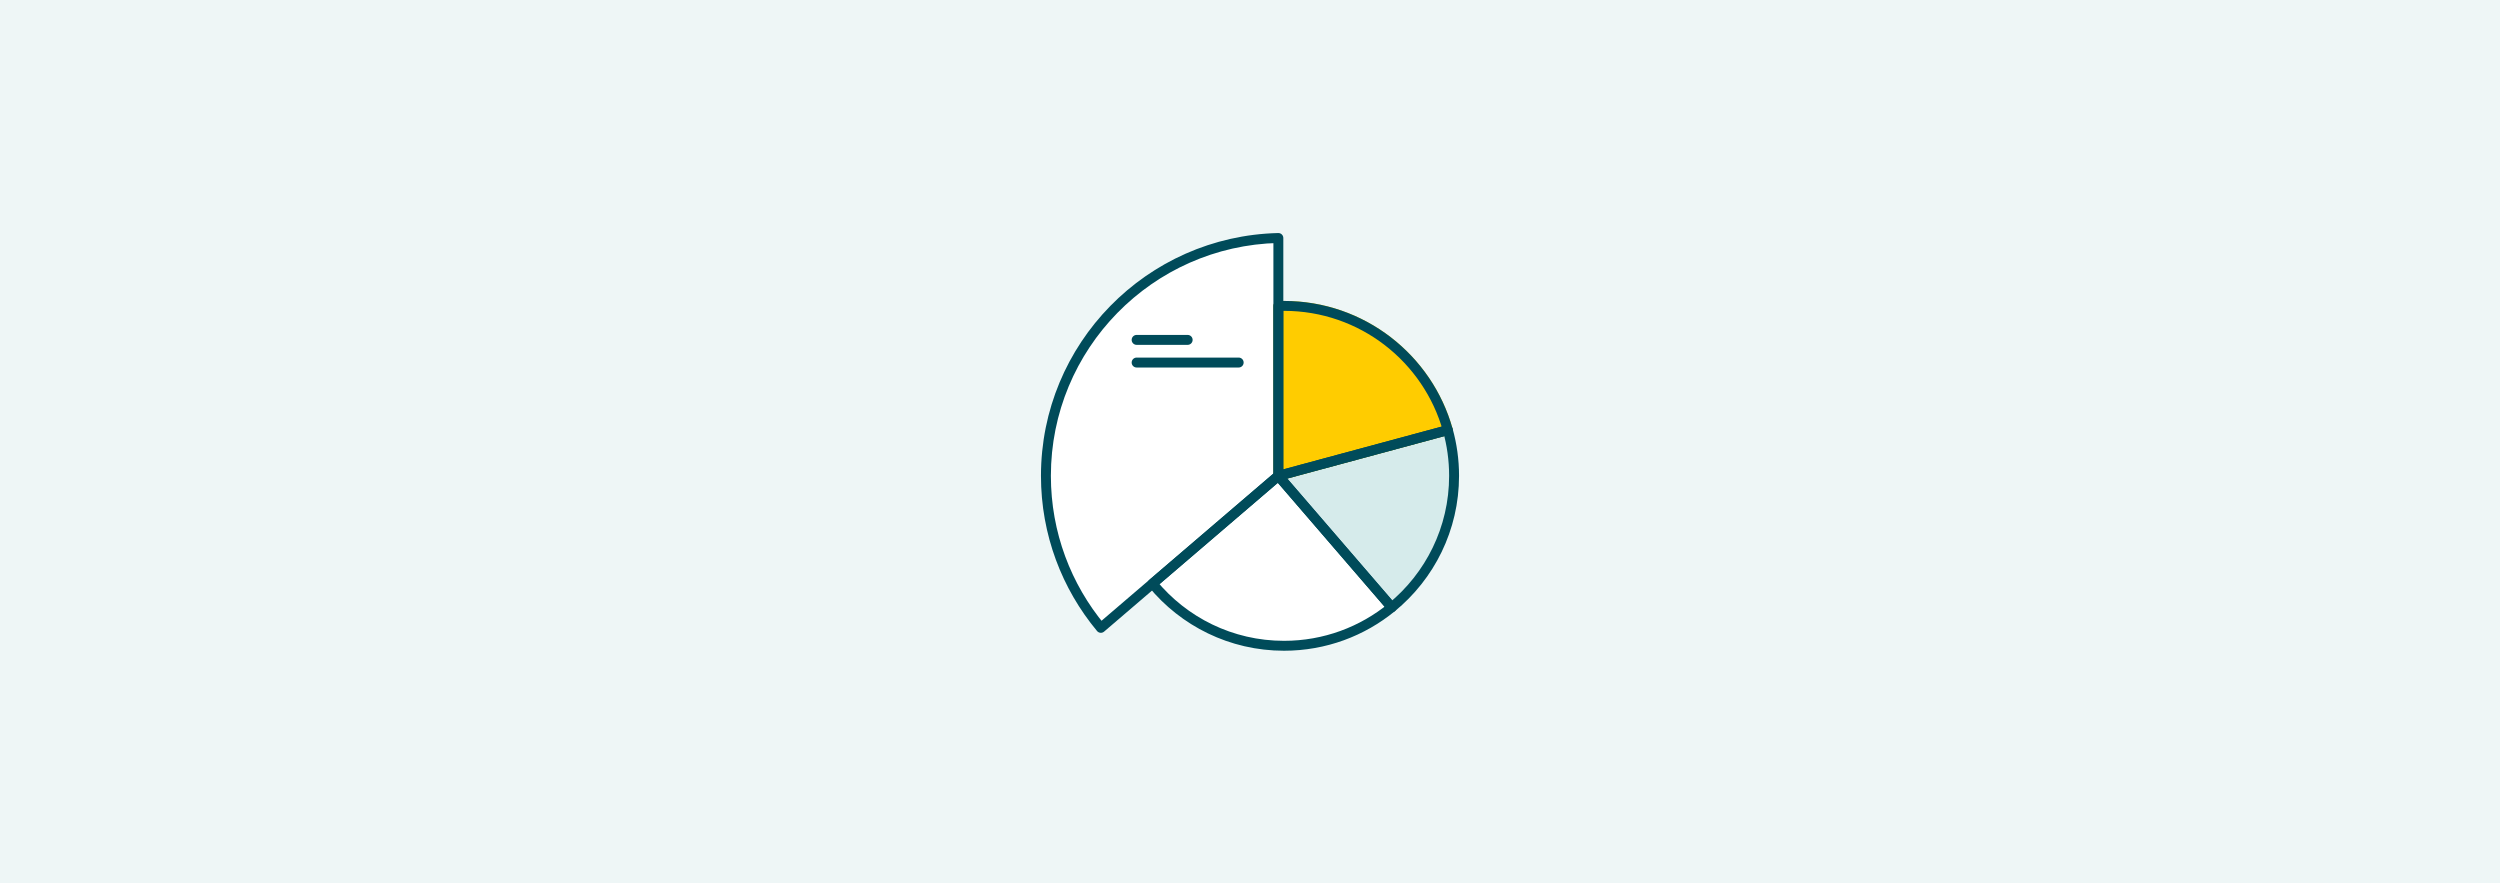 <svg width="900" height="318" viewBox="0 0 900 318" fill="none" xmlns="http://www.w3.org/2000/svg">
<rect x="0" y="0" width="900" height="318" fill="#808080" stroke="none"/>
<g clip-path="url(#clip0_1_19)">
<path d="M900 0H0V318.132H900V0Z" fill="#EEF6F6"/>
<path d="M462.245 110.121C461.563 110.121 460.884 110.134 460.206 110.157V171.302L521.22 154.822C514.022 129.038 490.345 110.121 462.245 110.121Z" fill="#FFCC00"/>
<path d="M460.208 171.3L501.012 218.653C514.72 207.433 523.469 190.388 523.469 171.3C523.469 165.591 522.686 160.065 521.22 154.822L460.208 171.3Z" fill="#D6EBEB"/>
<path d="M414.91 210.102C426.139 223.763 443.172 232.479 462.245 232.479C476.957 232.479 490.455 227.293 501.012 218.653L460.21 171.306L414.91 210.102Z" fill="white"/>
<path d="M460.21 85.678C413.812 86.759 376.533 124.682 376.533 171.305C376.533 192.114 383.963 211.187 396.31 226.027L460.21 171.307V85.678Z" fill="white"/>
<path d="M460.206 110.157H458.42C458.42 109.194 459.186 108.405 460.147 108.373L460.206 110.157ZM460.206 171.302L460.671 173.025C460.135 173.17 459.561 173.057 459.12 172.719C458.68 172.381 458.42 171.858 458.42 171.302H460.206ZM521.22 154.822L522.941 154.343C523.069 154.801 523.008 155.291 522.773 155.705C522.539 156.118 522.147 156.421 521.688 156.545L521.22 154.822ZM462.245 110.121V111.905C461.586 111.905 460.927 111.918 460.265 111.94L460.206 110.157L460.147 108.373C460.839 108.351 461.539 108.336 462.245 108.336V110.121ZM460.206 110.157H461.992V171.302H460.206H458.42V110.157H460.206ZM460.206 171.302L459.741 169.579L520.755 153.1L521.22 154.822L521.688 156.545L460.671 173.025L460.206 171.302ZM521.22 154.822L519.502 155.302C512.512 130.269 489.522 111.905 462.245 111.905V110.121V108.336C491.167 108.336 515.533 127.807 522.941 154.343L521.22 154.822Z" fill="#FFCC00"/>
<path d="M460.206 110.157H458.42C458.42 109.194 459.186 108.405 460.147 108.373L460.206 110.157ZM460.206 171.302L460.671 173.025C460.135 173.17 459.561 173.057 459.12 172.719C458.68 172.381 458.42 171.858 458.42 171.302H460.206ZM521.22 154.822L522.941 154.343C523.069 154.801 523.008 155.291 522.773 155.705C522.539 156.118 522.147 156.421 521.688 156.545L521.22 154.822ZM462.245 110.121V111.905C461.586 111.905 460.927 111.918 460.265 111.94L460.206 110.157L460.147 108.373C460.839 108.351 461.539 108.336 462.245 108.336V110.121ZM460.206 110.157H461.992V171.302H460.206H458.42V110.157H460.206ZM460.206 171.302L459.741 169.579L520.755 153.1L521.22 154.822L521.688 156.545L460.671 173.025L460.206 171.302ZM521.22 154.822L519.502 155.302C512.512 130.269 489.522 111.905 462.245 111.905V110.121V108.336C491.167 108.336 515.533 127.807 522.941 154.343L521.22 154.822Z" fill="#004B5A"/>
<path d="M460.208 171.3L458.855 172.465C458.455 172 458.32 171.362 458.502 170.776C458.682 170.19 459.149 169.738 459.743 169.577L460.208 171.3ZM501.012 218.653L502.145 220.033C501.394 220.647 500.292 220.551 499.659 219.817L501.012 218.653ZM521.22 154.822L520.755 153.1C521.702 152.844 522.678 153.399 522.941 154.343L521.22 154.822ZM460.208 171.3L461.561 170.136L502.365 217.488L501.012 218.653L499.659 219.817L458.855 172.465L460.208 171.3ZM501.012 218.653L499.882 217.272C513.192 206.376 521.684 189.83 521.684 171.3H523.469H525.255C525.255 190.945 516.249 208.489 502.145 220.033L501.012 218.653ZM523.469 171.3H521.684C521.684 165.755 520.922 160.39 519.502 155.302L521.22 154.822L522.941 154.343C524.449 159.74 525.255 165.427 525.255 171.3H523.469ZM521.22 154.822L521.688 156.545L460.673 173.023L460.208 171.3L459.743 169.577L520.755 153.1L521.22 154.822Z" fill="#004B5A"/>
<path d="M414.91 210.1L413.528 211.234C412.912 210.483 413.01 209.378 413.747 208.746L414.91 210.1ZM501.012 218.653L502.365 217.488C502.679 217.851 502.833 218.329 502.792 218.808C502.749 219.287 502.516 219.728 502.145 220.033L501.012 218.653ZM460.21 171.306L459.049 169.951C459.796 169.311 460.92 169.396 461.563 170.142L460.21 171.306ZM414.91 210.1L416.29 208.968C427.194 222.236 443.728 230.695 462.245 230.695V232.479V234.264C442.614 234.264 425.081 225.291 413.528 211.234L414.91 210.1ZM462.245 232.479V230.695C476.528 230.695 489.63 225.662 499.882 217.272L501.012 218.653L502.145 220.033C491.279 228.925 477.384 234.264 462.245 234.264V232.479ZM501.012 218.653L499.659 219.817L458.857 172.47L460.21 171.306L461.563 170.142L502.365 217.488L501.012 218.653ZM460.21 171.306L461.371 172.661L416.071 211.456L414.91 210.1L413.747 208.746L459.049 169.951L460.21 171.306Z" fill="#004B5A"/>
<path d="M460.21 85.678L460.169 83.894C460.649 83.883 461.114 84.066 461.457 84.402C461.802 84.737 461.996 85.198 461.996 85.678H460.21ZM396.31 226.027L397.473 227.383C397.11 227.693 396.637 227.846 396.161 227.805C395.684 227.767 395.243 227.536 394.939 227.169L396.31 226.027ZM460.21 171.307H461.996C461.996 171.828 461.767 172.323 461.371 172.662L460.21 171.307ZM460.21 85.678L460.251 87.462C414.822 88.52 378.318 125.653 378.318 171.305H376.533H374.747C374.747 123.71 412.804 84.998 460.169 83.894L460.21 85.678ZM376.533 171.305H378.318C378.318 191.682 385.592 210.355 397.684 224.887L396.31 226.027L394.939 227.169C382.333 212.019 374.747 192.546 374.747 171.305H376.533ZM396.31 226.027L395.149 224.673L459.049 169.952L460.21 171.307L461.371 172.662L397.473 227.383L396.31 226.027ZM460.21 171.307H458.424V85.678H460.21H461.996V171.307H460.21Z" fill="#004B5A"/>
<path d="M427.553 122.359H409.186" stroke="#004B5A" stroke-width="3.581" stroke-linecap="round" stroke-linejoin="round"/>
<path d="M445.92 130.516H409.186" stroke="#004B5A" stroke-width="3.581" stroke-linecap="round" stroke-linejoin="round"/>
</g>
<defs>
<clipPath id="clip0_1_19">
<rect width="900" height="318" fill="white"/>
</clipPath>
</defs>
</svg>
